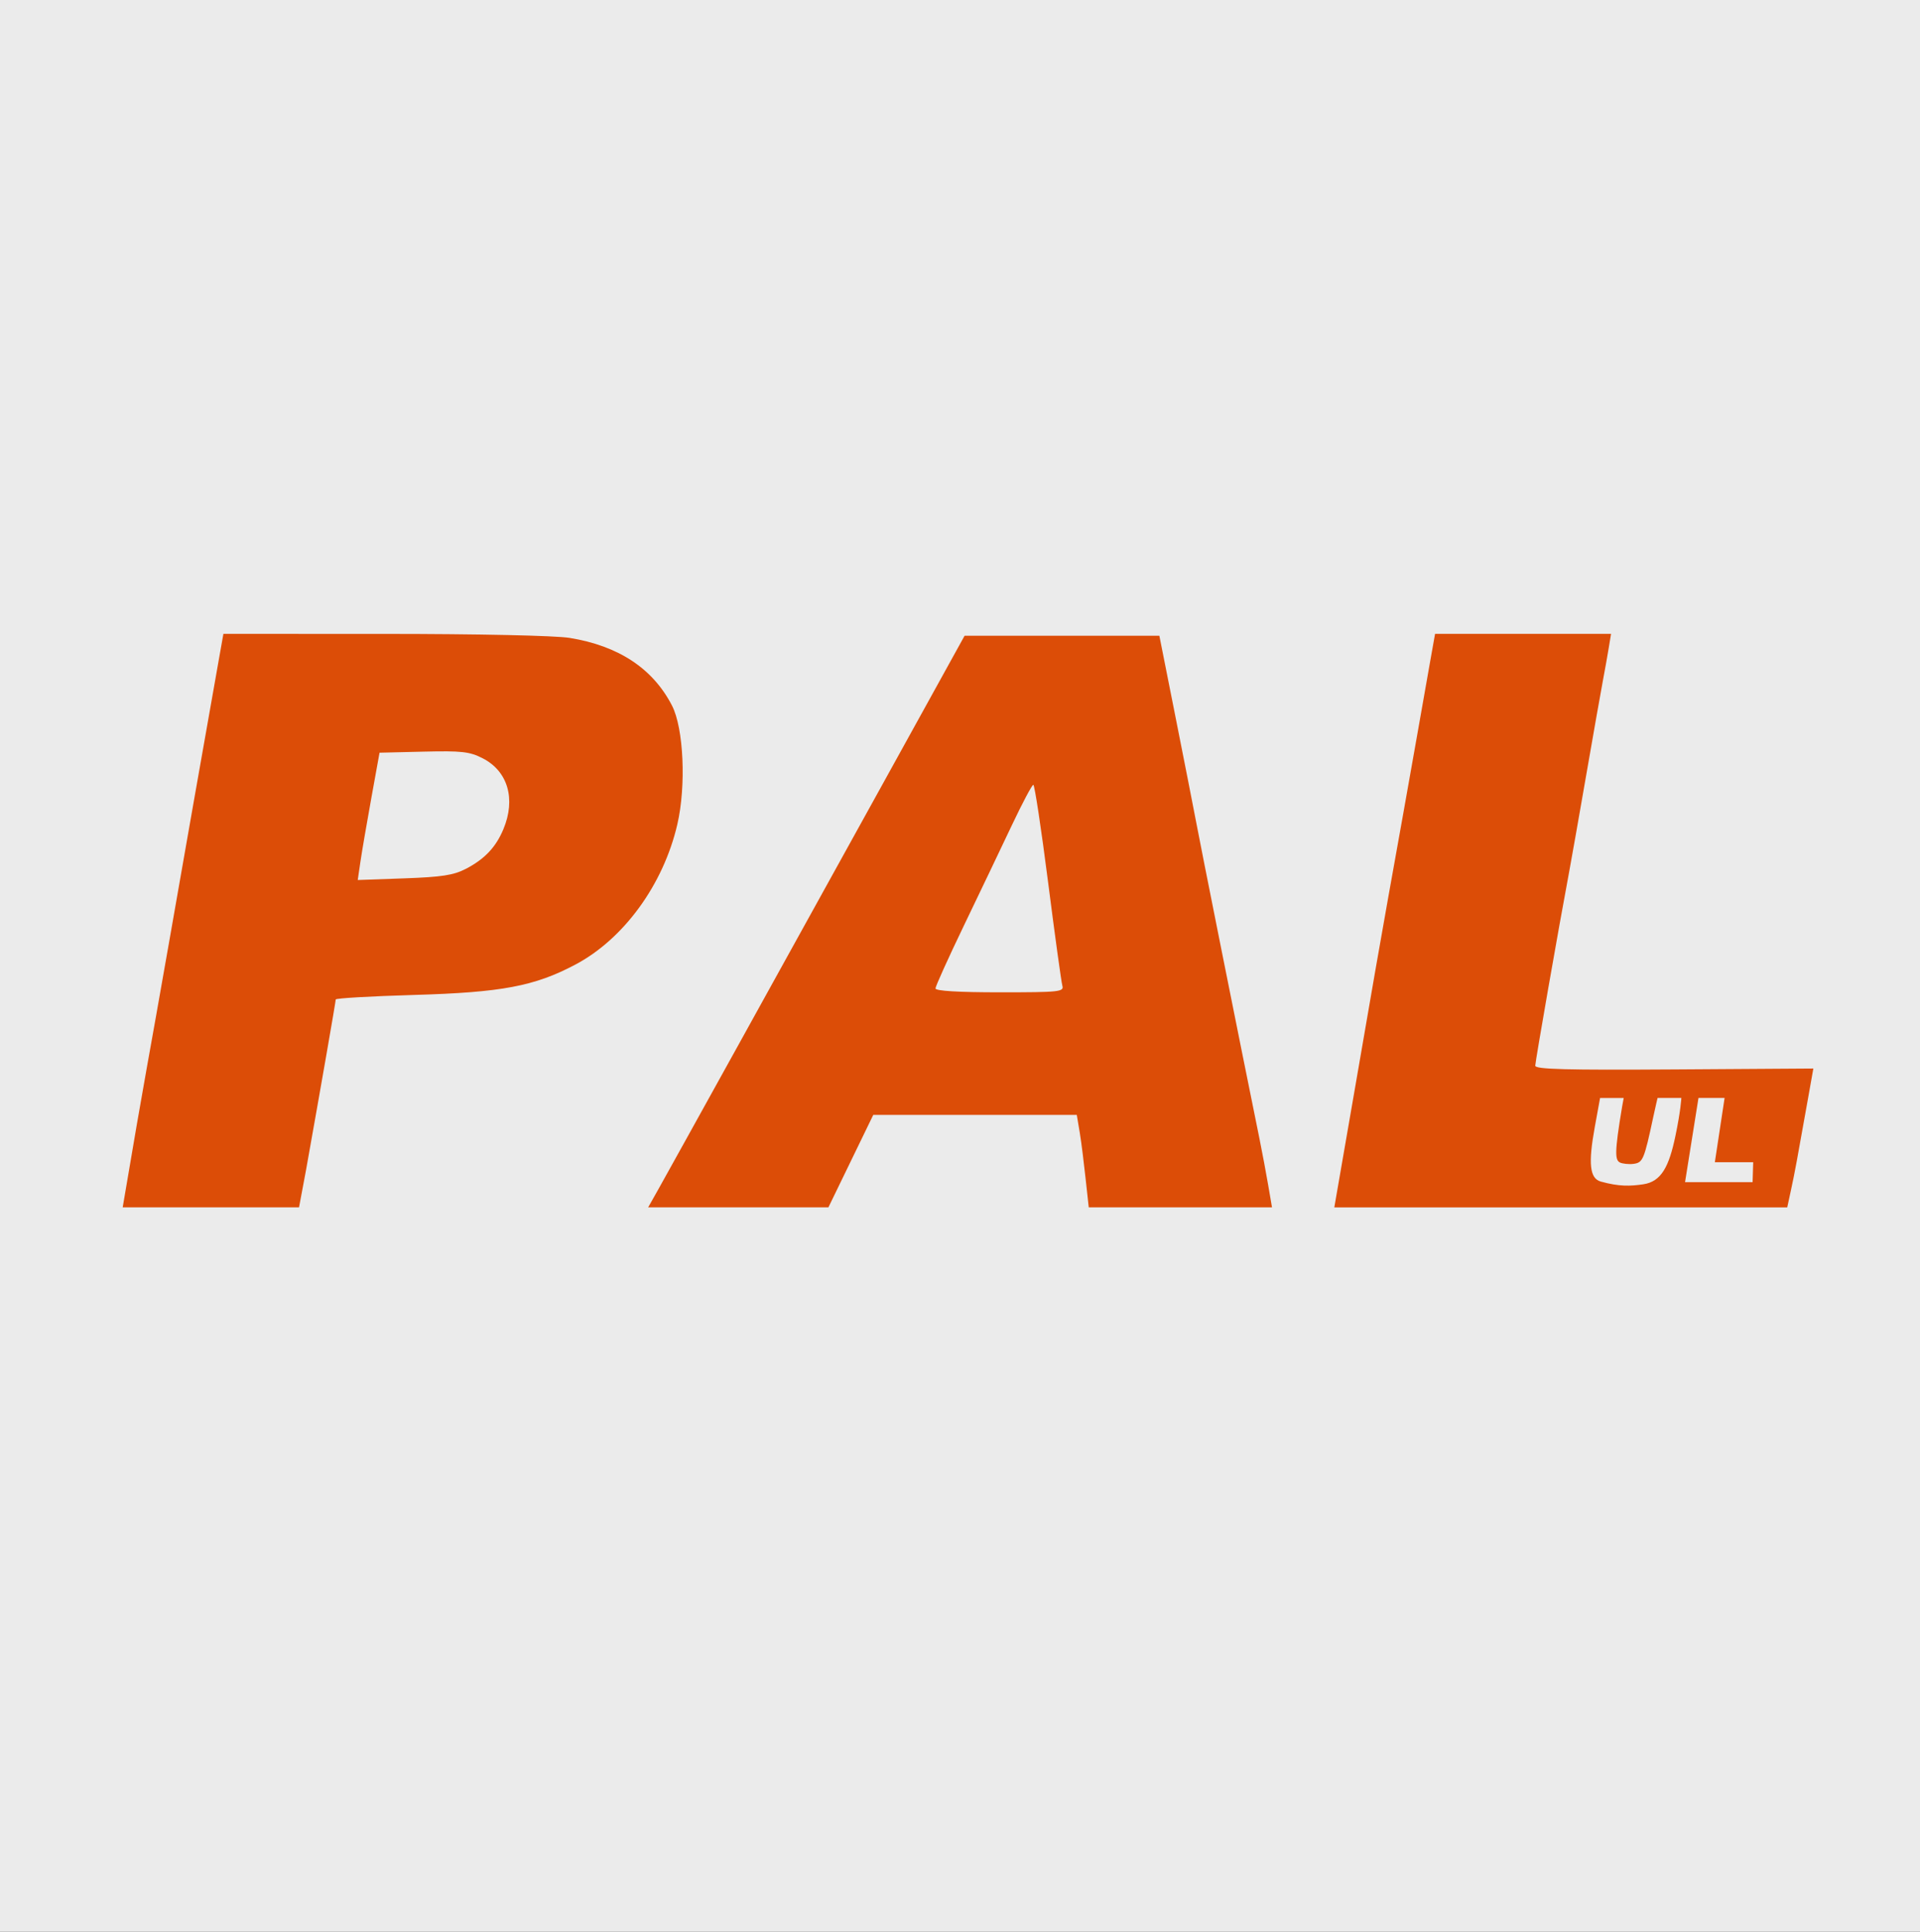 <?xml version="1.0" encoding="UTF-8" standalone="no"?> <svg xmlns:inkscape="http://www.inkscape.org/namespaces/inkscape" xmlns:sodipodi="http://sodipodi.sourceforge.net/DTD/sodipodi-0.dtd" xmlns="http://www.w3.org/2000/svg" xmlns:svg="http://www.w3.org/2000/svg" width="134.673mm" height="135.467mm" viewBox="0 0 134.673 135.467" version="1.1" id="svg5" inkscape:version="1.1.1 (3bf5ae0d25, 2021-09-20)" sodipodi:docname="dibujo.svg"><rect x="0" y="0" width="134.673" height="135.467" fill="#333333" stroke="none"/><defs id="defs2"></defs><g inkscape:label="Capa 1" inkscape:groupmode="layer" id="layer1" transform="translate(-94.277,-113.727)"><path style="fill:#ebebeb;stroke:none;stroke-width:0.265px;stroke-linecap:butt;stroke-linejoin:miter;stroke-opacity:1;fill-opacity:1" d="m 94.277,113.727 v 135.467 c 0,0 134.673,0 134.673,0 V 113.727 Z" id="path3516"></path><path style="fill:#dc4d07;fill-opacity:1;stroke-width:0.265" d="m 106.054,180.27 c 0.863,-4.949 2.801,-15.955 3.599,-20.439 l 0.294,-1.654 11.281,0.002 c 6.614,0.001 11.992,0.117 13.001,0.28 3.435,0.556 5.845,2.148 7.183,4.745 0.82,1.592 1.002,5.628 0.374,8.334 -0.978,4.22 -3.755,8.035 -7.16,9.835 -2.865,1.515 -5.167,1.948 -11.311,2.125 -3.02,0.087 -5.489,0.23 -5.489,0.317 0.001,0.147 -1.046,6.163 -2.078,11.932 l -0.496,2.646 -12.369,1e-5 c 1.635,-9.69 1.816,-10.356 3.171,-18.124 z m 20.899,-5.614 c 1.32,-0.689 2.105,-1.518 2.633,-2.782 0.885,-2.118 0.315,-4.069 -1.454,-4.972 -0.918,-0.469 -1.468,-0.53 -4.146,-0.466 l -3.087,0.074 -0.575,3.175 c -0.316,1.746 -0.661,3.755 -0.765,4.464 l -0.189,1.289 3.262,-0.116 c 2.639,-0.094 3.464,-0.222 4.321,-0.668 z m 13.495,22.481 c 0.877,-1.557 8.876,-16.005 16.078,-29.038 l 5.409,-9.79 h 6.831 6.831 l 1.157,5.821 c 0.636,3.201 1.256,6.357 1.378,7.011 0.305,1.643 3.087,15.559 4.487,22.437 0.453,2.227 0.879,4.815 0.879,4.815 h -12.854 l -0.223,-2.036 c -0.115,-1.046 -0.286,-2.476 -0.403,-3.175 l -0.213,-1.271 h -7.138 -7.138 l -1.573,3.241 -1.573,3.241 H 146.061 139.74 Z m 28.345,-14.287 c -0.073,-0.255 -0.524,-3.529 -1.003,-7.276 -0.479,-3.747 -0.944,-6.813 -1.034,-6.813 -0.09,0 -0.769,1.28 -1.509,2.844 -0.74,1.564 -2.247,4.717 -3.349,7.005 -1.102,2.289 -2.004,4.283 -2.004,4.432 0,0.174 1.614,0.271 4.516,0.271 4.175,0 4.506,-0.035 4.383,-0.463 z m 20.612,6.681 c 1.045,-6.071 1.829,-10.57 2.238,-12.832 0.635,-3.517 1.583,-8.837 2.076,-11.642 0.294,-1.673 0.687,-3.906 0.875,-4.961 l 0.341,-1.918 h 6.172 6.172 l -0.163,0.992 c -0.09,0.546 -0.276,1.587 -0.414,2.315 -0.138,0.728 -0.663,3.704 -1.168,6.615 -0.504,2.91 -1.04,5.947 -1.19,6.747 -0.731,3.89 -2.381,13.325 -2.381,13.613 0,0.253 2.179,0.311 9.753,0.261 l 9.753,-0.064 -0.36,2.025 c -0.801,4.502 -0.94,5.251 -1.2,6.456 l -0.271,1.257 h -15.849 -15.921 c 0,0 1.085,-6.24 1.537,-8.864 z m 20.126,7.245 c 1.282,-0.184 1.815,-1.254 2.259,-3.367 0.38,-1.806 0.42,-2.687 0.42,-2.687 h -1.668 c 0,0 -0.167,0.702 -0.299,1.323 -0.642,3.017 -0.736,3.204 -1.374,3.296 -0.339,0.049 -0.804,-0.014 -0.955,-0.088 -0.352,-0.173 -0.412,-0.624 0.144,-3.935 0.038,-0.229 0.109,-0.595 0.109,-0.595 h -1.657 l -0.374,2.051 c -0.463,2.543 -0.355,3.593 0.422,3.809 1.283,0.358 2.057,0.326 2.973,0.194 z m 7.719,-1.549 h -2.69 l 0.684,-4.505 h -1.832 l -0.942,5.904 h 4.738 z" id="path854" sodipodi:nodetypes="ssccssssscscccscsscccccsscccccsssccssccccccccccsssssccssscccsssssscsscsccscccssssccssscccccccc"></path></g></svg> 